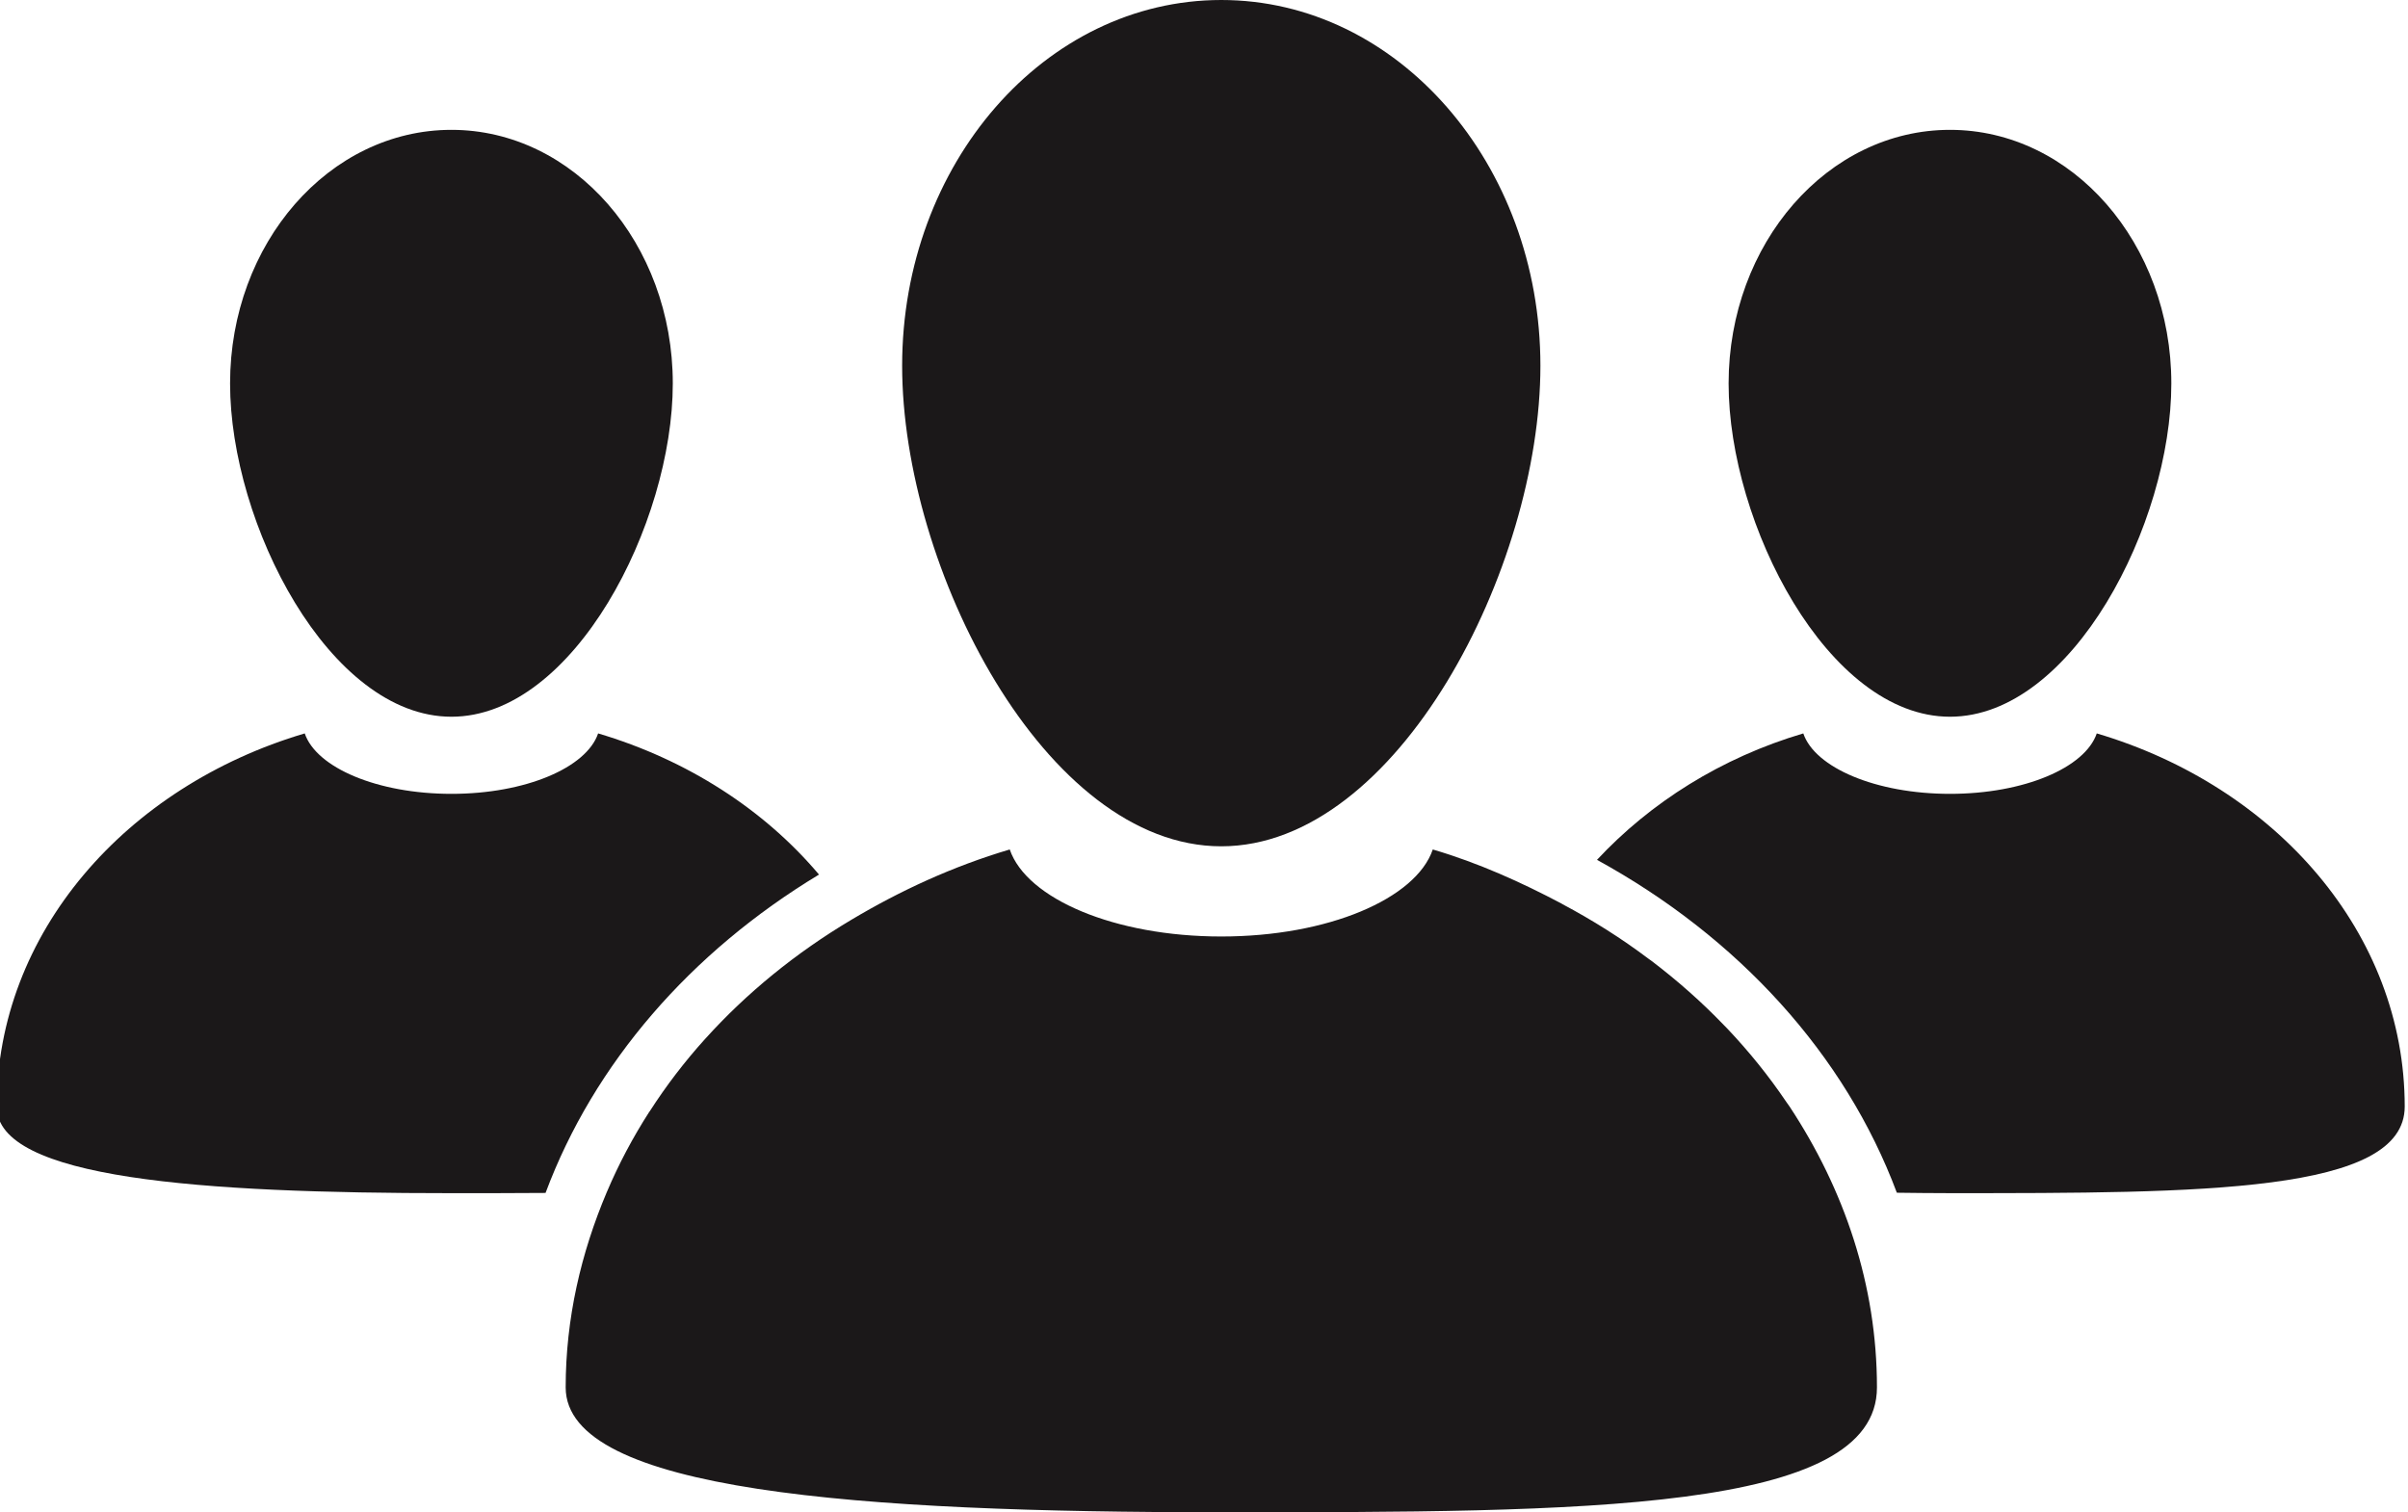 <?xml version="1.0" encoding="utf-8"?>
<!-- Generator: Adobe Illustrator 15.1.0, SVG Export Plug-In . SVG Version: 6.00 Build 0)  -->
<!DOCTYPE svg PUBLIC "-//W3C//DTD SVG 1.1//EN" "http://www.w3.org/Graphics/SVG/1.1/DTD/svg11.dtd">
<svg version="1.1" id="Слой_1" xmlns="http://www.w3.org/2000/svg" xmlns:xlink="http://www.w3.org/1999/xlink" x="0px" y="0px"
	 width="141.732px" height="89.022px" viewBox="0 0 141.732 89.022" enable-background="new 0 0 141.732 89.022"
	 xml:space="preserve">
<g>
	<path fill="#1B1819" d="M71.883,49.82c10.374,0,18.784-16.398,18.784-28.289C90.667,9.641,82.257,0,71.883,0
		C61.508,0,53.099,9.641,53.099,21.531C53.099,33.422,61.508,49.82,71.883,49.82z"/>
	<path fill="#1B1819" d="M26.571,42.192c7.194,0,13.029-11.367,13.029-19.617c0-8.247-5.835-14.931-13.029-14.931
		c-7.194,0-13.029,6.684-13.029,14.931C13.542,30.825,19.377,42.192,26.571,42.192z"/>
	<path fill="#1B1819" d="M114.773,42.192c7.197,0,13.029-11.367,13.029-19.617c0-8.247-5.832-14.931-13.029-14.931
		c-7.19,0-13.029,6.684-13.029,14.931C101.744,30.825,107.583,42.192,114.773,42.192z"/>
	<path fill="#1B1819" d="M48.205,51.484c-3.216-3.814-7.74-6.75-13-8.31c-0.686,2.02-4.275,3.558-8.633,3.558
		c-4.354,0-7.95-1.539-8.636-3.558C7.4,46.297-0.192,54.938-0.192,65.141c0,4.248,11.983,5.098,26.763,5.098
		c1.902,0,3.752,0,5.539-0.014C34.958,62.6,40.646,56.047,48.205,51.484z"/>
	<path fill="#1B1819" d="M105.138,64.865c-1.021-1.512-2.169-2.936-3.445-4.287c-0.076-0.084-0.159-0.16-0.236-0.242
		c-1.308-1.359-2.73-2.617-4.269-3.785c-0.051-0.037-0.102-0.076-0.152-0.107c-1.589-1.199-3.286-2.271-5.092-3.229
		c-0.007-0.008-0.02-0.014-0.026-0.02l0,0c-2.393-1.264-4.887-2.393-7.586-3.189c-0.989,2.902-6.164,5.123-12.448,5.123
		c-6.282,0-11.46-2.221-12.452-5.123c-3.356,0.994-6.457,2.43-9.325,4.141l0,0l0,0c-3.267,1.945-6.157,4.301-8.591,6.998
		c-0.006,0.008-0.013,0.014-0.02,0.02c-1.209,1.34-2.297,2.764-3.26,4.264c-0.006,0.006-0.016,0.018-0.022,0.025
		c-0.967,1.506-1.799,3.074-2.492,4.709c-0.003,0.006-0.003,0.006-0.006,0.012l0,0c-1.521,3.592-2.421,7.447-2.421,11.498
		c0,6.125,17.279,7.35,38.59,7.35c21.311,0,38.59,0,38.59-7.35c0-6.029-1.921-11.645-5.137-16.525
		C105.273,65.051,105.203,64.961,105.138,64.865z"/>
	<path fill="#1B1819" d="M123.413,43.174c-0.689,2.02-4.275,3.558-8.64,3.558c-4.352,0-7.95-1.539-8.633-3.558
		c-4.836,1.433-8.996,4.068-12.143,7.443c8.327,4.563,14.612,11.467,17.649,19.596c1.04,0.012,2.055,0.025,3.126,0.025
		c14.784,0,26.767,0,26.767-5.098C141.54,54.938,133.954,46.297,123.413,43.174z"/>
</g>
</svg>
